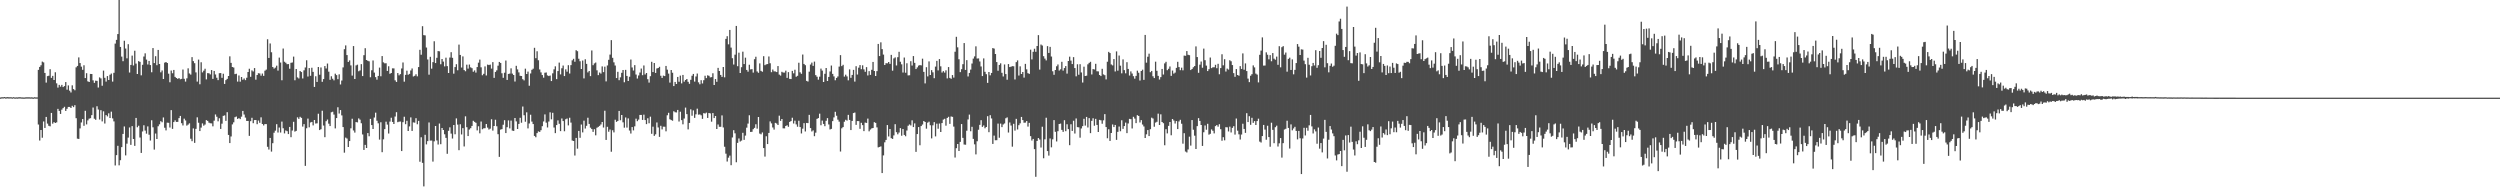 <?xml version="1.0" encoding="UTF-8"?>
<svg xmlns="http://www.w3.org/2000/svg" width="1920" height="150">
  <path d="M0 74.878h1v1.000H0zM1 74.646h1v1.000H1zM2 74.680h1v1.000H2zM3 74.491h1v1.000H3zM4 74.803h1v1.000H4zM5 74.569h1v1.000H5zM6 74.667h1v1.000H6zM7 74.679h1v1.000H7zM8 74.627h1v1.000H8zM9 74.837h1v1.000H9zM10 74.580h1v1.000H10zM11 74.895h1v1.000H11zM12 74.730h1v1.000H12zM13 74.805h1v1.000H13zM14 74.658h1v1.000H14zM15 74.673h1v1.000H15zM16 74.801h1v1.000H16zM17 74.817h1v1.000H17zM18 74.898h1v1.000H18zM19 74.760h1v1.000H19zM20 74.706h1v1.000H20zM21 74.710h1v1.000H21zM22 74.719h1v1.000H22zM23 74.799h1v1.000H23zM24 74.703h1v1.000H24zM25 74.949h1v1.000H25zM26 74.651h1v1.000H26zM27 74.787h1v1.000H27zM28 74.791h1v1.000H28zM29 53.658h1v41.980H29zM30 51.396h1v56.522H30zM31 50.146h1v49.689H31zM32 47.330h1v58.473H32zM33 47.911h1v45.367H33zM34 56.004h1v42.255H34zM35 63.460h1v26.359H35zM36 58.461h1v36.447H36zM37 58.164h1v38.460H37zM38 53.149h1v43.876H38zM39 59.821h1v26.891H39zM40 58.271h1v36.682H40zM41 61.465h1v32.336H41zM42 55.479h1v38.965H42zM43 63.980h1v30.013H43zM44 67.285h1v16.301H44zM45 65.181h1v20.017H45zM46 66.556h1v20.960H46zM47 65.192h1v19.041H47zM48 66.873h1v16.180H48zM49 66.117h1v15.891H49zM50 63.041h1v22.164H50zM51 68.884h1v14.695H51zM52 65.566h1v16.558H52zM53 69.635h1v12.491H53zM54 71.038h1v11.912H54zM55 65.542h1v15.707H55zM56 68.386h1v13.899H56zM57 69.304h1v11.486H57zM58 51.709h1v39.047H58zM59 50.661h1v55.851H59zM60 44.065h1v62.629H60zM61 48.431h1v50.189H61zM62 51.226h1v42.830H62zM63 53.584h1v37.841H63zM64 50.133h1v46.481H64zM65 59.943h1v25.132H65zM66 56.203h1v39.320H66zM67 62.450h1v29.995H67zM68 62.971h1v28.178H68zM69 56.760h1v34.013H69zM70 56.814h1v31.593H70zM71 61.718h1v20.882H71zM72 63.648h1v27.555H72zM73 61.957h1v30.045H73zM74 62.090h1v19.543H74zM75 67.252h1v16.851H75zM76 59.465h1v32.310H76zM77 60.208h1v24.448H77zM78 65.857h1v27.367H78zM79 54.230h1v31.266H79zM80 59.737h1v35.112H80zM81 62.663h1v25.689H81zM82 58.431h1v30.947H82zM83 61.433h1v25.618H83zM84 57.375h1v33.260H84zM85 56.449h1v29.305H85zM86 62.689h1v28.256H86zM87 55.909h1v37.334H87zM88 33.489h1v93.610H88zM89 30.637h1v88.517H89zM90 26.182h1v85.795H90zM91 0.000h1v126.961H91zM92 36.037h1v87.012H92zM93 43.461h1v69.531H93zM94 46.993h1v55.855H94zM95 31.301h1v65.806H95zM96 37.268h1v82.062H96zM97 44.812h1v65.543H97zM98 33.957h1v71.738H98zM99 55.705h1v42.209H99zM100 49.861h1v61.411H100zM101 42.681h1v54.209H101zM102 50.299h1v56.439H102zM103 38.972h1v73.058H103zM104 48.821h1v41.743H104zM105 56.842h1v40.911H105zM106 46.963h1v49.582H106zM107 47.532h1v58.085H107zM108 57.879h1v59.584H108zM109 49.789h1v51.156H109zM110 43.432h1v52.753H110zM111 40.945h1v59.352H111zM112 45.780h1v56.883H112zM113 49.523h1v47.574H113zM114 46.817h1v56.665H114zM115 49.993h1v57.957H115zM116 55.518h1v36.826H116zM117 36.936h1v60.865H117zM118 48.443h1v66.453H118zM119 43.163h1v59.410H119zM120 50.055h1v56.720H120zM121 38.355h1v58.621H121zM122 49.164h1v46.331H122zM123 55.552h1v37.511H123zM124 54.129h1v39.788H124zM125 60.651h1v29.559H125zM126 48.150h1v49.929H126zM127 47.595h1v52.548H127zM128 48.372h1v45.850H128zM129 56.586h1v37.721H129zM130 63.172h1v34.800H130zM131 54.173h1v30.414H131zM132 56.261h1v42.726H132zM133 53.708h1v40.038H133zM134 59.022h1v33.393H134zM135 59.899h1v33.737H135zM136 60.583h1v33.016H136zM137 59.974h1v30.767H137zM138 60.877h1v28.138H138zM139 60.561h1v34.070H139zM140 53.410h1v42.939H140zM141 60.495h1v30.630H141zM142 62.647h1v29.865H142zM143 60.169h1v36.305H143zM144 52.495h1v43.182H144zM145 56.418h1v38.294H145zM146 57.318h1v49.255H146zM147 43.902h1v64.518H147zM148 46.974h1v51.654H148zM149 48.525h1v61.218H149zM150 55.587h1v43.384H150zM151 62.651h1v27.443H151zM152 45.751h1v48.512H152zM153 64.733h1v35.942H153zM154 47.795h1v50.199H154zM155 55.591h1v39.186H155zM156 54.278h1v42.231H156zM157 52.804h1v42.850H157zM158 61.000h1v31.273H158zM159 56.149h1v36.674H159zM160 56.248h1v37.972H160zM161 57.144h1v37.525H161zM162 53.835h1v40.913H162zM163 60.554h1v36.447H163zM164 54.471h1v38.196H164zM165 57.209h1v30.717H165zM166 59.679h1v29.982H166zM167 61.546h1v31.622H167zM168 56.223h1v34.607H168zM169 56.090h1v42.941H169zM170 59.746h1v35.224H170zM171 56.644h1v32.350H171zM172 64.469h1v24.167H172zM173 61.534h1v31.271H173zM174 60.584h1v25.588H174zM175 58.382h1v45.268H175zM176 43.250h1v66.607H176zM177 48.265h1v56.531H177zM178 51.480h1v44.061H178zM179 51.870h1v42.066H179zM180 56.947h1v33.057H180zM181 56.606h1v32.879H181zM182 62.661h1v28.678H182zM183 57.939h1v32.812H183zM184 62.698h1v28.798H184zM185 59.123h1v30.477H185zM186 61.259h1v23.919H186zM187 60.282h1v27.658H187zM188 61.522h1v28.798H188zM189 59.723h1v33.168H189zM190 55.271h1v37.610H190zM191 52.770h1v51.556H191zM192 58.979h1v34.119H192zM193 54.055h1v36.409H193zM194 54.882h1v39.744H194zM195 52.291h1v39.900H195zM196 61.175h1v31.004H196zM197 57.624h1v37.748H197zM198 56.206h1v36.371H198zM199 56.406h1v37.925H199zM200 58.112h1v31.999H200zM201 56.495h1v38.761H201zM202 58.246h1v38.097H202zM203 54.262h1v41.012H203zM204 53.431h1v41.916H204zM205 30.160h1v82.590H205zM206 44.477h1v70.387H206zM207 33.357h1v72.563H207zM208 40.120h1v76.312H208zM209 51.481h1v58.488H209zM210 52.687h1v49.266H210zM211 51.906h1v48.438H211zM212 50.435h1v44.935H212zM213 54.211h1v47.562H213zM214 44.251h1v53.712H214zM215 48.052h1v53.719H215zM216 61.640h1v31.773H216zM217 37.292h1v61.221H217zM218 47.420h1v55.025H218zM219 48.162h1v52.025H219zM220 49.307h1v51.459H220zM221 49.202h1v53.745H221zM222 52.785h1v44.693H222zM223 48.221h1v57.133H223zM224 47.949h1v52.321H224zM225 43.469h1v50.054H225zM226 61.631h1v39.454H226zM227 53.012h1v47.481H227zM228 59.419h1v30.710H228zM229 60.274h1v31.003H229zM230 54.533h1v35.187H230zM231 55.354h1v35.176H231zM232 60.242h1v36.983H232zM233 54.037h1v41.274H233zM234 51.832h1v75.560H234zM235 46.277h1v52.247H235zM236 58.775h1v32.313H236zM237 52.286h1v45.494H237zM238 58.210h1v35.860H238zM239 52.010h1v41.622H239zM240 55.190h1v41.124H240zM241 66.780h1v25.396H241zM242 58.561h1v36.293H242zM243 62.931h1v31.771H243zM244 51.469h1v35.863H244zM245 57.418h1v42.474H245zM246 51.807h1v47.419H246zM247 62.830h1v22.204H247zM248 60.704h1v35.730H248zM249 50.742h1v54.647H249zM250 52.557h1v40.533H250zM251 48.785h1v43.022H251zM252 55.029h1v39.938H252zM253 61.286h1v35.518H253zM254 58.550h1v27.676H254zM255 60.473h1v25.362H255zM256 61.701h1v26.317H256zM257 56.594h1v42.026H257zM258 57.689h1v32.975H258zM259 60.833h1v21.550H259zM260 57.072h1v30.146H260zM261 64.887h1v19.643H261zM262 61.829h1v26.773H262zM263 51.745h1v45.827H263zM264 37.803h1v79.446H264zM265 34.860h1v70.828H265zM266 42.271h1v64.104H266zM267 47.581h1v65.320H267zM268 46.380h1v61.946H268zM269 50.249h1v48.303H269zM270 58.083h1v33.112H270zM271 35.388h1v64.803H271zM272 60.659h1v41.193H272zM273 50.207h1v43.521H273zM274 49.661h1v44.361H274zM275 54.724h1v36.208H275zM276 54.078h1v37.834H276zM277 49.239h1v45.412H277zM278 58.400h1v44.865H278zM279 42.387h1v72.784H279zM280 36.997h1v74.274H280zM281 46.055h1v67.606H281zM282 46.679h1v55.506H282zM283 47.098h1v57.545H283zM284 59.361h1v31.932H284zM285 53.963h1v42.090H285zM286 46.459h1v52.595H286zM287 55.771h1v34.479H287zM288 59.237h1v27.304H288zM289 61.177h1v31.563H289zM290 58.315h1v36.386H290zM291 51.922h1v55.297H291zM292 58.572h1v35.325H292zM293 43.048h1v73.819H293zM294 47.882h1v59.107H294zM295 48.641h1v50.514H295zM296 48.592h1v44.832H296zM297 54.466h1v41.248H297zM298 50.892h1v51.653H298zM299 56.680h1v36.723H299zM300 56.089h1v34.344H300zM301 52.498h1v41.164H301zM302 52.539h1v42.680H302zM303 61.689h1v27.788H303zM304 62.901h1v23.291H304zM305 56.137h1v37.699H305zM306 57.863h1v35.558H306zM307 56.941h1v36.381H307zM308 52.562h1v63.443H308zM309 47.964h1v45.872H309zM310 62.721h1v26.950H310zM311 57.507h1v37.893H311zM312 54.259h1v38.538H312zM313 57.393h1v43.221H313zM314 56.726h1v40.341H314zM315 54.140h1v36.004H315zM316 52.606h1v47.973H316zM317 58.748h1v35.275H317zM318 58.198h1v36.001H318zM319 57.048h1v33.732H319zM320 58.623h1v36.822H320zM321 51.495h1v41.332H321zM322 38.262h1v85.973H322zM323 42.037h1v63.369H323zM324 20.109h1v104.971H324zM325 26.988h1v116.159H325zM326 27.205h1v76.298H326zM327 36.514h1v74.389H327zM328 45.666h1v62.703H328zM329 57.334h1v36.730H329zM330 43.624h1v64.336H330zM331 52.715h1v55.212H331zM332 47.730h1v76.378H332zM333 31.690h1v76.868H333zM334 48.455h1v48.336H334zM335 44.377h1v63.489H335zM336 39.222h1v71.784H336zM337 39.431h1v55.426H337zM338 49.362h1v61.390H338zM339 45.303h1v53.000H339zM340 47.304h1v52.547H340zM341 50.974h1v52.143H341zM342 44.313h1v61.553H342zM343 50.810h1v67.331H343zM344 56.052h1v44.411H344zM345 44.164h1v53.615H345zM346 40.106h1v62.522H346zM347 44.394h1v61.985H347zM348 56.577h1v39.432H348zM349 51.500h1v51.593H349zM350 49.289h1v41.663H350zM351 53.946h1v41.728H351zM352 34.279h1v81.083H352zM353 42.179h1v53.264H353zM354 51.871h1v51.386H354zM355 43.292h1v55.129H355zM356 53.817h1v58.692H356zM357 54.733h1v34.606H357zM358 49.652h1v48.047H358zM359 52.695h1v51.822H359zM360 49.538h1v49.939H360zM361 51.687h1v46.790H361zM362 52.366h1v44.329H362zM363 55.077h1v37.695H363zM364 54.075h1v39.527H364zM365 55.780h1v38.541H365zM366 51.494h1v48.666H366zM367 48.137h1v48.853H367zM368 45.772h1v56.648H368zM369 51.722h1v41.607H369zM370 57.808h1v41.480H370zM371 56.667h1v41.895H371zM372 51.005h1v47.438H372zM373 57.972h1v37.283H373zM374 49.607h1v48.376H374zM375 49.990h1v49.497H375zM376 49.621h1v49.212H376zM377 52.702h1v38.876H377zM378 47.731h1v52.579H378zM379 59.786h1v37.002H379zM380 55.270h1v36.695H380zM381 54.013h1v42.937H381zM382 50.436h1v52.651H382zM383 47.586h1v72.872H383zM384 48.319h1v51.193H384zM385 56.275h1v42.898H385zM386 59.727h1v36.049H386zM387 55.847h1v36.480H387zM388 46.511h1v55.688H388zM389 61.382h1v36.317H389zM390 56.786h1v35.682H390zM391 56.516h1v42.096H391zM392 52.454h1v40.144H392zM393 56.530h1v43.754H393zM394 57.579h1v42.977H394zM395 62.618h1v27.988H395zM396 50.516h1v42.719H396zM397 53.316h1v45.760H397zM398 55.584h1v39.611H398zM399 58.212h1v32.260H399zM400 58.378h1v35.887H400zM401 60.832h1v20.985H401zM402 61.737h1v26.768H402zM403 52.738h1v40.769H403zM404 56.848h1v29.436H404zM405 55.013h1v43.597H405zM406 65.865h1v28.981H406zM407 56.443h1v31.651H407zM408 53.613h1v39.792H408zM409 52.718h1v42.553H409zM410 36.735h1v67.657H410zM411 44.718h1v60.724H411zM412 39.362h1v62.893H412zM413 46.282h1v54.640H413zM414 53.344h1v48.006H414zM415 55.616h1v44.378H415zM416 57.635h1v39.293H416zM417 59.624h1v33.680H417zM418 55.850h1v32.028H418zM419 55.664h1v38.550H419zM420 57.894h1v39.981H420zM421 58.410h1v34.952H421zM422 57.985h1v28.279H422zM423 62.255h1v29.410H423zM424 56.339h1v30.270H424zM425 53.223h1v44.713H425zM426 50.950h1v51.315H426zM427 60.792h1v35.269H427zM428 54.583h1v37.886H428zM429 48.077h1v47.006H429zM430 57.125h1v43.606H430zM431 52.408h1v38.554H431zM432 50.318h1v42.641H432zM433 58.442h1v42.346H433zM434 53.234h1v38.354H434zM435 55.045h1v36.012H435zM436 50.059h1v46.238H436zM437 56.482h1v33.956H437zM438 50.031h1v44.116H438zM439 46.333h1v61.619H439zM440 45.136h1v63.164H440zM441 47.408h1v72.062H441zM442 38.549h1v67.365H442zM443 39.325h1v74.828H443zM444 45.111h1v55.431H444zM445 47.069h1v58.750H445zM446 53.015h1v42.608H446zM447 46.473h1v55.199H447zM448 60.228h1v32.446H448zM449 45.498h1v53.240H449zM450 49.047h1v47.572H450zM451 55.623h1v34.786H451zM452 54.540h1v40.623H452zM453 58.465h1v39.562H453zM454 38.751h1v60.380H454zM455 50.081h1v51.191H455zM456 48.681h1v50.569H456zM457 48.016h1v55.937H457zM458 53.996h1v44.113H458zM459 57.722h1v39.686H459zM460 55.722h1v40.947H460zM461 56.529h1v39.041H461zM462 50.993h1v42.713H462zM463 55.409h1v42.537H463zM464 51.176h1v33.891H464zM465 62.490h1v44.958H465zM466 50.300h1v47.093H466zM467 45.921h1v55.236H467zM468 41.947h1v57.531H468zM469 30.836h1v85.716H469zM470 44.414h1v55.636H470zM471 47.854h1v53.833H471zM472 50.337h1v41.607H472zM473 59.948h1v33.640H473zM474 55.144h1v37.739H474zM475 61.580h1v23.637H475zM476 59.405h1v32.979H476zM477 55.915h1v32.382H477zM478 53.759h1v40.169H478zM479 63.167h1v34.902H479zM480 53.680h1v36.519H480zM481 58.330h1v39.657H481zM482 62.231h1v28.718H482zM483 58.928h1v41.316H483zM484 45.721h1v56.843H484zM485 51.828h1v45.781H485zM486 54.180h1v45.949H486zM487 50.042h1v46.994H487zM488 57.235h1v33.916H488zM489 60.329h1v32.771H489zM490 57.956h1v33.908H490zM491 55.693h1v32.572H491zM492 52.613h1v35.642H492zM493 57.745h1v34.370H493zM494 50.286h1v37.794H494zM495 57.171h1v35.031H495zM496 56.082h1v39.276H496zM497 60.838h1v30.014H497zM498 63.430h1v31.263H498zM499 58.526h1v31.068H499zM500 47.452h1v55.320H500zM501 55.331h1v41.956H501zM502 48.365h1v55.969H502zM503 56.028h1v47.151H503zM504 52.569h1v41.478H504zM505 52.233h1v45.677H505zM506 51.304h1v53.788H506zM507 58.183h1v38.432H507zM508 59.864h1v39.531H508zM509 58.046h1v39.217H509zM510 58.395h1v38.962H510zM511 50.643h1v50.231H511zM512 53.512h1v35.038H512zM513 56.550h1v30.095H513zM514 63.427h1v28.152H514zM515 53.742h1v38.454H515zM516 55.872h1v36.877H516zM517 66.102h1v19.368H517zM518 62.916h1v23.324H518zM519 64.503h1v21.866H519zM520 59.091h1v25.353H520zM521 62.785h1v30.573H521zM522 58.048h1v27.739H522zM523 64.061h1v28.222H523zM524 57.573h1v37.910H524zM525 62.733h1v28.290H525zM526 61.462h1v21.174H526zM527 60.648h1v27.031H527zM528 62.806h1v36.570H528zM529 64.345h1v30.072H529zM530 61.286h1v22.658H530zM531 58.185h1v30.685H531zM532 56.797h1v27.996H532zM533 62.664h1v27.849H533zM534 58.727h1v29.094H534zM535 56.465h1v26.971H535zM536 63.210h1v24.851H536zM537 64.728h1v23.125H537zM538 61.594h1v26.972H538zM539 64.090h1v27.202H539zM540 61.577h1v25.290H540zM541 58.159h1v29.039H541zM542 59.986h1v26.506H542zM543 57.864h1v32.691H543zM544 58.230h1v28.543H544zM545 59.427h1v27.639H545zM546 59.221h1v34.229H546zM547 56.243h1v30.588H547zM548 65.302h1v25.379H548zM549 60.735h1v28.371H549zM550 62.844h1v36.224H550zM551 52.144h1v43.461H551zM552 54.533h1v42.867H552zM553 57.546h1v39.825H553zM554 59.020h1v29.612H554zM555 51.454h1v46.445H555zM556 59.367h1v53.304H556zM557 29.849h1v88.156H557zM558 27.824h1v96.249H558zM559 34.037h1v87.038H559zM560 22.979h1v96.516H560zM561 36.544h1v90.322H561zM562 44.691h1v60.860H562zM563 49.573h1v50.435H563zM564 42.004h1v60.379H564zM565 19.935h1v104.700H565zM566 50.847h1v58.864H566zM567 40.444h1v65.897H567zM568 56.052h1v52.635H568zM569 51.610h1v56.355H569zM570 39.668h1v62.300H570zM571 49.220h1v58.173H571zM572 44.286h1v59.853H572zM573 53.708h1v44.358H573zM574 55.022h1v39.904H574zM575 49.732h1v38.780H575zM576 53.302h1v48.035H576zM577 53.119h1v48.112H577zM578 55.754h1v43.452H578zM579 45.455h1v52.722H579zM580 43.555h1v51.881H580zM581 54.868h1v43.963H581zM582 55.893h1v33.985H582zM583 48.676h1v53.943H583zM584 54.430h1v48.746H584zM585 55.096h1v46.623H585zM586 43.175h1v70.536H586zM587 50.096h1v70.148H587zM588 49.386h1v55.288H588zM589 49.193h1v61.441H589zM590 43.353h1v58.733H590zM591 48.605h1v44.654H591zM592 55.428h1v39.331H592zM593 53.403h1v44.480H593zM594 54.760h1v44.784H594zM595 54.893h1v39.488H595zM596 55.331h1v39.527H596zM597 50.722h1v45.255H597zM598 57.305h1v31.548H598zM599 58.039h1v34.798H599zM600 55.126h1v36.268H600zM601 55.731h1v42.847H601zM602 55.773h1v42.844H602zM603 54.283h1v42.481H603zM604 59.815h1v36.365H604zM605 55.379h1v41.980H605zM606 60.552h1v33.099H606zM607 60.732h1v32.263H607zM608 54.428h1v36.001H608zM609 56.342h1v38.546H609zM610 53.579h1v39.087H610zM611 58.957h1v36.581H611zM612 58.213h1v39.113H612zM613 48.167h1v44.578H613zM614 55.528h1v42.072H614zM615 56.673h1v45.811H615zM616 41.856h1v56.956H616zM617 49.115h1v45.476H617zM618 50.092h1v50.874H618zM619 62.104h1v32.312H619zM620 62.642h1v31.911H620zM621 55.041h1v33.192H621zM622 49.547h1v48.788H622zM623 48.095h1v52.854H623zM624 50.596h1v49.543H624zM625 47.311h1v57.296H625zM626 57.721h1v44.187H626zM627 58.939h1v32.362H627zM628 61.161h1v29.535H628zM629 58.894h1v28.427H629zM630 52.684h1v43.522H630zM631 54.199h1v38.442H631zM632 62.991h1v32.202H632zM633 56.681h1v40.235H633zM634 52.229h1v40.566H634zM635 62.188h1v28.538H635zM636 59.110h1v36.466H636zM637 54.901h1v44.512H637zM638 50.322h1v48.639H638zM639 56.738h1v36.275H639zM640 58.690h1v31.482H640zM641 61.656h1v24.214H641zM642 59.836h1v29.043H642zM643 58.705h1v33.177H643zM644 51.169h1v42.261H644zM645 42.367h1v74.026H645zM646 50.768h1v47.815H646zM647 49.745h1v47.835H647zM648 58.816h1v34.681H648zM649 57.358h1v34.630H649zM650 58.687h1v33.926H650zM651 61.699h1v26.527H651zM652 53.312h1v38.792H652zM653 59.727h1v40.165H653zM654 57.538h1v35.336H654zM655 53.674h1v33.156H655zM656 62.676h1v23.755H656zM657 50.858h1v45.052H657zM658 57.252h1v35.729H658zM659 51.956h1v41.076H659zM660 49.959h1v48.953H660zM661 53.170h1v41.150H661zM662 50.180h1v45.897H662zM663 53.316h1v47.393H663zM664 55.118h1v39.039H664zM665 51.553h1v42.880H665zM666 57.936h1v33.169H666zM667 54.621h1v46.231H667zM668 57.476h1v42.013H668zM669 53.629h1v44.968H669zM670 47.554h1v50.770H670zM671 54.504h1v39.354H671zM672 58.373h1v36.001H672zM673 54.646h1v43.202H673zM674 33.742h1v79.462H674zM675 43.036h1v69.792H675zM676 32.494h1v79.935H676zM677 37.711h1v95.227H677zM678 41.950h1v77.385H678zM679 49.897h1v59.409H679zM680 48.543h1v58.902H680zM681 48.651h1v47.404H681zM682 47.609h1v57.199H682zM683 49.049h1v50.036H683zM684 42.141h1v64.001H684zM685 54.263h1v52.457H685zM686 44.862h1v59.145H686zM687 44.103h1v51.272H687zM688 50.297h1v51.250H688zM689 43.911h1v59.255H689zM690 39.796h1v61.992H690zM691 47.392h1v51.016H691zM692 49.415h1v54.842H692zM693 55.730h1v43.367H693zM694 44.171h1v59.437H694zM695 55.835h1v48.838H695zM696 48.600h1v51.626H696zM697 57.915h1v38.627H697zM698 57.809h1v37.785H698zM699 46.977h1v49.405H699zM700 50.328h1v42.097H700zM701 43.045h1v54.539H701zM702 48.257h1v46.524H702zM703 53.030h1v63.600H703zM704 51.782h1v51.161H704zM705 50.393h1v47.180H705zM706 49.955h1v61.621H706zM707 50.209h1v46.593H707zM708 45.066h1v50.597H708zM709 55.182h1v37.758H709zM710 64.034h1v29.683H710zM711 51.614h1v47.205H711zM712 58.663h1v35.521H712zM713 47.156h1v46.304H713zM714 57.604h1v38.611H714zM715 53.870h1v52.440H715zM716 55.562h1v40.711H716zM717 60.069h1v33.731H717zM718 51.171h1v53.570H718zM719 46.754h1v48.235H719zM720 54.070h1v44.789H720zM721 45.382h1v49.495H721zM722 50.933h1v50.424H722zM723 55.714h1v38.819H723zM724 54.642h1v37.231H724zM725 55.750h1v35.485H725zM726 54.016h1v42.484H726zM727 60.206h1v30.346H727zM728 51.497h1v38.227H728zM729 59.811h1v35.325H729zM730 60.528h1v28.928H730zM731 57.628h1v32.106H731zM732 59.585h1v37.635H732zM733 39.726h1v81.279H733zM734 28.266h1v85.531H734zM735 36.360h1v74.207H735zM736 45.517h1v70.463H736zM737 55.398h1v53.537H737zM738 53.138h1v42.132H738zM739 49.282h1v56.581H739zM740 33.088h1v77.901H740zM741 53.687h1v57.468H741zM742 46.197h1v54.182H742zM743 58.735h1v33.006H743zM744 56.011h1v32.016H744zM745 53.438h1v47.360H745zM746 48.816h1v48.573H746zM747 45.018h1v61.636H747zM748 43.307h1v67.545H748zM749 35.567h1v83.031H749zM750 44.961h1v63.530H750zM751 44.840h1v54.802H751zM752 47.183h1v48.714H752zM753 51.048h1v41.255H753zM754 58.427h1v39.031H754zM755 44.859h1v51.521H755zM756 55.150h1v43.354H756zM757 56.986h1v40.575H757zM758 63.640h1v25.577H758zM759 55.295h1v46.217H759zM760 57.854h1v30.620H760zM761 56.018h1v34.958H761zM762 36.911h1v73.621H762zM763 37.320h1v66.805H763zM764 41.453h1v66.293H764zM765 47.686h1v59.974H765zM766 54.316h1v40.626H766zM767 49.870h1v55.890H767zM768 48.634h1v46.295H768zM769 55.909h1v41.736H769zM770 58.706h1v36.893H770zM771 49.523h1v45.288H771zM772 56.895h1v33.930H772zM773 61.235h1v28.917H773zM774 49.211h1v52.562H774zM775 51.511h1v42.534H775zM776 51.219h1v45.169H776zM777 50.809h1v61.815H777zM778 50.904h1v44.178H778zM779 61.016h1v39.274H779zM780 47.732h1v43.532H780zM781 46.384h1v53.060H781zM782 58.012h1v38.151H782zM783 50.927h1v43.777H783zM784 56.823h1v32.992H784zM785 55.272h1v36.951H785zM786 59.590h1v34.653H786zM787 49.039h1v45.124H787zM788 53.257h1v39.713H788zM789 56.223h1v40.988H789zM790 56.733h1v37.646H790zM791 38.165h1v66.396H791zM792 45.625h1v62.297H792zM793 39.760h1v66.931H793zM794 37.433h1v77.090H794zM795 39.779h1v96.026H795zM796 35.329h1v72.931H796zM797 26.962h1v79.065H797zM798 53.459h1v53.727H798zM799 34.190h1v79.118H799zM800 34.981h1v62.342H800zM801 43.179h1v78.344H801zM802 45.025h1v61.958H802zM803 46.394h1v44.002H803zM804 35.409h1v80.633H804zM805 40.659h1v78.825H805zM806 35.999h1v70.344H806zM807 43.412h1v69.757H807zM808 54.756h1v52.251H808zM809 57.438h1v34.802H809zM810 53.743h1v47.504H810zM811 50.896h1v57.729H811zM812 49.508h1v51.265H812zM813 54.163h1v41.083H813zM814 53.222h1v41.716H814zM815 47.480h1v52.253H815zM816 54.212h1v47.079H816zM817 52.262h1v40.060H817zM818 50.724h1v50.020H818zM819 56.516h1v38.943H819zM820 46.859h1v52.329H820zM821 43.511h1v67.980H821zM822 46.529h1v48.905H822zM823 49.221h1v51.357H823zM824 43.898h1v48.822H824zM825 52.274h1v50.291H825zM826 58.622h1v32.359H826zM827 49.356h1v48.258H827zM828 57.416h1v40.386H828zM829 49.290h1v56.449H829zM830 55.672h1v42.997H830zM831 63.369h1v33.511H831zM832 51.190h1v40.048H832zM833 58.363h1v38.116H833zM834 58.099h1v31.701H834zM835 49.388h1v48.511H835zM836 48.303h1v42.445H836zM837 47.457h1v54.781H837zM838 57.192h1v35.658H838zM839 53.061h1v37.743H839zM840 53.331h1v43.242H840zM841 49.008h1v42.273H841zM842 54.755h1v41.204H842zM843 54.826h1v46.542H843zM844 57.575h1v34.458H844zM845 58.403h1v34.004H845zM846 52.827h1v42.202H846zM847 57.136h1v35.270H847zM848 57.729h1v29.927H848zM849 60.997h1v36.587H849zM850 47.428h1v58.775H850zM851 39.831h1v59.424H851zM852 40.772h1v67.478H852zM853 49.521h1v52.632H853zM854 50.246h1v45.335H854zM855 45.350h1v52.226H855zM856 54.907h1v41.051H856zM857 39.499h1v67.937H857zM858 54.284h1v46.976H858zM859 42.646h1v54.515H859zM860 50.433h1v50.366H860zM861 56.328h1v36.059H861zM862 45.637h1v53.344H862zM863 53.839h1v42.980H863zM864 56.312h1v37.864H864zM865 47.752h1v54.506H865zM866 52.920h1v41.881H866zM867 58.001h1v33.281H867zM868 54.820h1v36.706H868zM869 56.470h1v42.201H869zM870 58.514h1v31.196H870zM871 60.421h1v30.669H871zM872 58.286h1v36.255H872zM873 54.255h1v34.222H873zM874 55.885h1v33.163H874zM875 61.865h1v32.206H875zM876 54.543h1v37.703H876zM877 53.507h1v42.143H877zM878 61.319h1v35.821H878zM879 26.843h1v79.146H879zM880 48.107h1v55.042H880zM881 43.596h1v56.300H881zM882 41.240h1v63.283H882zM883 55.468h1v43.756H883zM884 54.476h1v35.888H884zM885 58.550h1v32.496H885zM886 59.956h1v37.368H886zM887 47.346h1v46.826H887zM888 54.386h1v39.171H888zM889 58.264h1v29.008H889zM890 61.075h1v34.908H890zM891 59.213h1v28.607H891zM892 52.960h1v40.748H892zM893 57.215h1v37.401H893zM894 48.711h1v62.853H894zM895 47.481h1v51.721H895zM896 53.920h1v48.514H896zM897 52.857h1v43.800H897zM898 51.031h1v42.668H898zM899 58.288h1v45.607H899zM900 54.190h1v37.189H900zM901 56.522h1v36.039H901zM902 55.759h1v39.129H902zM903 52.141h1v40.838H903zM904 47.459h1v51.666H904zM905 51.516h1v41.765H905zM906 53.891h1v38.101H906zM907 51.981h1v43.051H907zM908 54.004h1v56.327H908zM909 42.727h1v59.573H909zM910 42.846h1v73.528H910zM911 39.224h1v77.856H911zM912 42.099h1v72.704H912zM913 42.370h1v62.611H913zM914 53.825h1v57.979H914zM915 53.012h1v39.176H915zM916 51.685h1v47.938H916zM917 50.761h1v53.457H917zM918 35.646h1v78.769H918zM919 43.810h1v53.060H919zM920 55.899h1v34.817H920zM921 49.677h1v43.218H921zM922 47.271h1v48.735H922zM923 52.015h1v60.039H923zM924 37.310h1v64.290H924zM925 46.240h1v50.128H925zM926 50.377h1v49.280H926zM927 54.554h1v40.536H927zM928 53.158h1v50.266H928zM929 44.182h1v58.587H929zM930 52.313h1v47.064H930zM931 51.664h1v48.766H931zM932 51.635h1v50.794H932zM933 49.749h1v47.109H933zM934 52.401h1v43.637H934zM935 49.024h1v48.274H935zM936 57.037h1v38.329H936zM937 52.299h1v46.909H937zM938 41.657h1v66.418H938zM939 50.195h1v55.181H939zM940 45.471h1v62.279H940zM941 54.931h1v42.776H941zM942 52.687h1v45.124H942zM943 53.461h1v47.526H943zM944 46.274h1v50.998H944zM945 47.062h1v54.684H945zM946 49.972h1v48.246H946zM947 56.174h1v40.769H947zM948 58.978h1v44.402H948zM949 53.022h1v37.997H949zM950 57.612h1v42.724H950zM951 58.184h1v45.002H951zM952 50.777h1v56.362H952zM953 52.962h1v50.355H953zM954 41.003h1v54.007H954zM955 53.541h1v45.501H955zM956 48.679h1v53.362H956zM957 54.571h1v32.352H957zM958 60.377h1v33.367H958zM959 63.099h1v26.131H959zM960 58.180h1v37.674H960zM961 56.997h1v33.491H961zM962 50.227h1v44.110H962zM963 51.742h1v41.263H963zM964 56.510h1v39.496H964zM965 57.272h1v35.716H965zM966 63.258h1v27.883H966zM967 42.070h1v66.667H967zM968 38.865h1v70.584H968zM969 28.745h1v75.745H969zM970 50.397h1v45.544H970zM971 50.346h1v49.197H971zM972 40.181h1v67.141H972zM973 42.061h1v54.484H973zM974 45.552h1v59.716H974zM975 42.324h1v70.353H975zM976 47.030h1v47.204H976zM977 40.760h1v58.960H977zM978 45.050h1v64.936H978zM979 45.885h1v51.828H979zM980 43.453h1v53.063H980zM981 49.776h1v62.765H981zM982 35.485h1v74.610H982zM983 51.716h1v54.300H983zM984 36.270h1v84.746H984zM985 35.455h1v74.497H985zM986 42.008h1v57.480H986zM987 40.335h1v58.606H987zM988 55.066h1v37.637H988zM989 45.198h1v53.063H989zM990 44.273h1v69.794H990zM991 53.692h1v41.841H991zM992 45.623h1v54.461H992zM993 57.094h1v41.592H993zM994 53.670h1v43.694H994zM995 48.420h1v52.148H995zM996 33.833h1v73.217H996zM997 35.827h1v64.730H997zM998 42.225h1v63.964H998zM999 37.879h1v95.807H999zM1000 38.081h1v68.240H1000zM1001 46.541h1v51.592H1001zM1002 49.315h1v54.722H1002zM1003 59.579h1v38.576H1003zM1004 44.388h1v56.019H1004zM1005 49.732h1v46.519H1005zM1006 57.941h1v30.313H1006zM1007 50.830h1v46.259H1007zM1008 48.356h1v54.132H1008zM1009 50.284h1v49.061H1009zM1010 38.539h1v62.372H1010zM1011 52.092h1v58.305H1011zM1012 50.093h1v47.847H1012zM1013 39.177h1v74.999H1013zM1014 44.392h1v65.498H1014zM1015 36.876h1v80.146H1015zM1016 31.571h1v74.880H1016zM1017 51.698h1v40.366H1017zM1018 34.424h1v66.849H1018zM1019 48.540h1v73.141H1019zM1020 55.531h1v51.786H1020zM1021 50.526h1v46.295H1021zM1022 48.812h1v50.669H1022zM1023 51.266h1v51.196H1023zM1024 50.428h1v54.185H1024zM1025 35.164h1v84.256H1025zM1026 25.850h1v97.315H1026zM1027 26.977h1v91.691H1027zM1028 16.469h1v101.875H1028zM1029 14.398h1v101.567H1029zM1030 22.238h1v105.330H1030zM1031 38.455h1v68.975H1031zM1032 43.635h1v71.838H1032zM1033 36.033h1v68.025H1033zM1034 5.093h1v126.819H1034zM1035 46.223h1v57.498H1035zM1036 39.277h1v70.211H1036zM1037 48.465h1v48.830H1037zM1038 48.636h1v60.337H1038zM1039 20.758h1v94.078H1039zM1040 35.796h1v83.625H1040zM1041 42.691h1v65.846H1041zM1042 40.723h1v70.020H1042zM1043 62.075h1v45.699H1043zM1044 40.244h1v60.903H1044zM1045 49.184h1v64.494H1045zM1046 49.387h1v47.629H1046zM1047 56.142h1v49.617H1047zM1048 41.644h1v71.215H1048zM1049 48.702h1v58.661H1049zM1050 51.085h1v44.428H1050zM1051 50.197h1v49.825H1051zM1052 43.788h1v56.924H1052zM1053 53.016h1v46.517H1053zM1054 51.396h1v46.190H1054zM1055 32.812h1v91.582H1055zM1056 21.375h1v103.550H1056zM1057 39.605h1v73.086H1057zM1058 29.256h1v76.933H1058zM1059 47.858h1v63.338H1059zM1060 42.983h1v54.132H1060zM1061 55.588h1v50.023H1061zM1062 49.096h1v53.117H1062zM1063 50.582h1v52.717H1063zM1064 57.590h1v41.832H1064zM1065 50.258h1v53.522H1065zM1066 56.215h1v36.886H1066zM1067 51.076h1v52.034H1067zM1068 56.140h1v42.424H1068zM1069 48.278h1v45.104H1069zM1070 52.017h1v49.535H1070zM1071 56.014h1v41.947H1071zM1072 48.715h1v52.855H1072zM1073 49.183h1v43.648H1073zM1074 55.794h1v39.179H1074zM1075 55.120h1v42.869H1075zM1076 60.029h1v35.053H1076zM1077 50.409h1v41.799H1077zM1078 48.163h1v48.553H1078zM1079 48.311h1v51.659H1079zM1080 47.467h1v41.783H1080zM1081 47.500h1v52.941H1081zM1082 48.606h1v47.289H1082zM1083 45.439h1v50.595H1083zM1084 37.057h1v73.046H1084zM1085 37.209h1v75.744H1085zM1086 33.751h1v75.857H1086zM1087 27.172h1v91.351H1087zM1088 41.465h1v61.343H1088zM1089 41.133h1v65.985H1089zM1090 40.886h1v59.728H1090zM1091 45.440h1v63.072H1091zM1092 30.913h1v83.351H1092zM1093 46.868h1v54.743H1093zM1094 45.398h1v66.306H1094zM1095 44.777h1v65.145H1095zM1096 44.252h1v52.459H1096zM1097 49.661h1v48.538H1097zM1098 52.343h1v48.371H1098zM1099 46.396h1v53.422H1099zM1100 51.897h1v54.071H1100zM1101 48.892h1v52.915H1101zM1102 40.114h1v59.805H1102zM1103 54.772h1v36.028H1103zM1104 54.031h1v50.241H1104zM1105 57.059h1v36.944H1105zM1106 40.850h1v63.253H1106zM1107 50.609h1v52.702H1107zM1108 60.025h1v37.582H1108zM1109 50.306h1v50.467H1109zM1110 57.553h1v31.623H1110zM1111 59.076h1v33.655H1111zM1112 48.929h1v48.641H1112zM1113 40.824h1v77.000H1113zM1114 36.129h1v80.953H1114zM1115 39.061h1v69.475H1115zM1116 29.539h1v76.649H1116zM1117 43.303h1v80.522H1117zM1118 50.555h1v56.080H1118zM1119 45.168h1v58.940H1119zM1120 54.306h1v41.255H1120zM1121 42.370h1v51.441H1121zM1122 49.524h1v54.320H1122zM1123 31.853h1v78.382H1123zM1124 53.764h1v38.068H1124zM1125 50.878h1v40.896H1125zM1126 51.068h1v50.184H1126zM1127 51.709h1v52.397H1127zM1128 53.275h1v52.118H1128zM1129 45.203h1v55.923H1129zM1130 55.773h1v33.968H1130zM1131 51.176h1v53.141H1131zM1132 59.905h1v33.471H1132zM1133 45.885h1v49.638H1133zM1134 53.158h1v51.962H1134zM1135 58.443h1v45.377H1135zM1136 45.297h1v56.654H1136zM1137 51.623h1v42.687H1137zM1138 54.417h1v47.308H1138zM1139 54.245h1v41.788H1139zM1140 62.429h1v34.989H1140zM1141 52.610h1v50.749H1141zM1142 50.104h1v48.501H1142zM1143 27.869h1v92.495H1143zM1144 35.083h1v73.826H1144zM1145 40.525h1v74.003H1145zM1146 30.118h1v82.523H1146zM1147 34.718h1v84.515H1147zM1148 45.465h1v70.396H1148zM1149 31.971h1v89.335H1149zM1150 42.056h1v52.760H1150zM1151 26.905h1v100.742H1151zM1152 45.258h1v70.201H1152zM1153 32.856h1v83.695H1153zM1154 47.514h1v74.599H1154zM1155 47.098h1v64.053H1155zM1156 35.767h1v64.627H1156zM1157 49.602h1v61.085H1157zM1158 37.354h1v84.506H1158zM1159 42.204h1v53.922H1159zM1160 54.937h1v52.852H1160zM1161 44.776h1v56.523H1161zM1162 51.743h1v61.788H1162zM1163 47.783h1v53.791H1163zM1164 56.882h1v39.176H1164zM1165 46.680h1v51.946H1165zM1166 48.078h1v54.728H1166zM1167 50.396h1v50.948H1167zM1168 46.562h1v55.459H1168zM1169 48.766h1v55.954H1169zM1170 48.444h1v53.364H1170zM1171 55.205h1v43.063H1171zM1172 28.424h1v76.033H1172zM1173 35.337h1v92.877H1173zM1174 32.056h1v86.939H1174zM1175 39.234h1v67.245H1175zM1176 50.280h1v50.430H1176zM1177 38.242h1v72.128H1177zM1178 56.404h1v51.558H1178zM1179 51.685h1v36.834H1179zM1180 49.476h1v55.708H1180zM1181 37.292h1v64.220H1181zM1182 47.341h1v50.598H1182zM1183 54.997h1v49.037H1183zM1184 55.339h1v57.852H1184zM1185 44.517h1v61.968H1185zM1186 45.176h1v57.642H1186zM1187 55.553h1v45.531H1187zM1188 48.718h1v50.795H1188zM1189 53.217h1v41.414H1189zM1190 39.702h1v62.705H1190zM1191 59.693h1v45.247H1191zM1192 41.318h1v62.955H1192zM1193 52.162h1v43.361H1193zM1194 43.641h1v51.183H1194zM1195 54.546h1v52.316H1195zM1196 49.049h1v56.244H1196zM1197 47.895h1v53.788H1197zM1198 50.215h1v44.810H1198zM1199 55.242h1v50.385H1199zM1200 44.225h1v54.421H1200zM1201 28.834h1v80.486H1201zM1202 34.093h1v79.145H1202zM1203 29.737h1v75.386H1203zM1204 38.460h1v76.300H1204zM1205 47.399h1v63.119H1205zM1206 49.872h1v63.367H1206zM1207 35.334h1v77.803H1207zM1208 45.198h1v57.315H1208zM1209 39.890h1v66.956H1209zM1210 46.926h1v61.941H1210zM1211 41.974h1v64.187H1211zM1212 49.206h1v47.947H1212zM1213 45.702h1v55.414H1213zM1214 51.007h1v50.738H1214zM1215 49.532h1v50.270H1215zM1216 42.557h1v64.808H1216zM1217 51.410h1v52.673H1217zM1218 50.625h1v52.171H1218zM1219 49.867h1v48.134H1219zM1220 41.592h1v58.113H1220zM1221 59.488h1v44.983H1221zM1222 51.136h1v43.713H1222zM1223 49.583h1v51.234H1223zM1224 56.669h1v39.420H1224zM1225 58.402h1v39.893H1225zM1226 49.955h1v49.851H1226zM1227 49.907h1v44.657H1227zM1228 46.686h1v47.171H1228zM1229 56.916h1v42.048H1229zM1230 53.021h1v57.578H1230zM1231 39.227h1v88.624H1231zM1232 18.954h1v96.413H1232zM1233 33.793h1v87.496H1233zM1234 39.815h1v76.735H1234zM1235 52.446h1v65.582H1235zM1236 50.473h1v60.894H1236zM1237 43.732h1v63.783H1237zM1238 41.363h1v50.581H1238zM1239 45.068h1v74.970H1239zM1240 52.059h1v46.748H1240zM1241 53.331h1v47.806H1241zM1242 47.070h1v50.554H1242zM1243 44.329h1v61.473H1243zM1244 42.695h1v70.466H1244zM1245 45.926h1v55.524H1245zM1246 45.184h1v59.596H1246zM1247 55.896h1v43.950H1247zM1248 54.723h1v54.383H1248zM1249 52.040h1v51.828H1249zM1250 51.449h1v48.961H1250zM1251 41.631h1v62.991H1251zM1252 41.232h1v62.053H1252zM1253 47.779h1v59.555H1253zM1254 50.423h1v53.717H1254zM1255 58.631h1v39.824H1255zM1256 51.138h1v41.604H1256zM1257 56.492h1v37.011H1257zM1258 51.726h1v46.929H1258zM1259 47.797h1v51.978H1259zM1260 16.712h1v103.794H1260zM1261 33.985h1v93.130H1261zM1262 22.253h1v104.250H1262zM1263 34.856h1v83.204H1263zM1264 22.010h1v99.518H1264zM1265 29.050h1v84.337H1265zM1266 21.828h1v106.035H1266zM1267 38.120h1v73.408H1267zM1268 29.464h1v96.015H1268zM1269 35.426h1v70.884H1269zM1270 25.960h1v94.791H1270zM1271 41.144h1v64.308H1271zM1272 33.242h1v82.434H1272zM1273 29.900h1v101.534H1273zM1274 41.688h1v67.712H1274zM1275 37.456h1v73.974H1275zM1276 27.823h1v88.636H1276zM1277 49.774h1v56.039H1277zM1278 27.319h1v89.563H1278zM1279 50.359h1v64.038H1279zM1280 44.567h1v75.529H1280zM1281 39.876h1v73.488H1281zM1282 40.217h1v62.641H1282zM1283 52.064h1v54.023H1283zM1284 40.592h1v64.516H1284zM1285 36.993h1v70.351H1285zM1286 54.575h1v59.050H1286zM1287 43.053h1v65.570H1287zM1288 44.675h1v57.286H1288zM1289 26.603h1v81.881H1289zM1290 31.101h1v87.655H1290zM1291 28.713h1v79.533H1291zM1292 42.853h1v68.133H1292zM1293 29.312h1v71.854H1293zM1294 46.817h1v65.261H1294zM1295 46.456h1v50.163H1295zM1296 42.550h1v64.592H1296zM1297 57.098h1v50.812H1297zM1298 35.184h1v60.549H1298zM1299 51.777h1v42.059H1299zM1300 52.202h1v47.042H1300zM1301 44.911h1v58.703H1301zM1302 44.099h1v62.960H1302zM1303 46.517h1v57.018H1303zM1304 48.874h1v64.509H1304zM1305 43.788h1v60.139H1305zM1306 49.108h1v60.096H1306zM1307 44.024h1v59.037H1307zM1308 50.204h1v53.848H1308zM1309 48.155h1v47.449H1309zM1310 58.699h1v45.761H1310zM1311 56.732h1v37.058H1311zM1312 48.119h1v51.792H1312zM1313 48.652h1v51.164H1313zM1314 56.282h1v38.045H1314zM1315 47.774h1v56.806H1315zM1316 40.437h1v65.334H1316zM1317 54.427h1v39.254H1317zM1318 35.628h1v74.030H1318zM1319 21.788h1v107.477H1319zM1320 29.210h1v84.236H1320zM1321 33.081h1v89.378H1321zM1322 25.879h1v88.644H1322zM1323 51.152h1v63.536H1323zM1324 47.081h1v63.360H1324zM1325 44.242h1v67.028H1325zM1326 36.400h1v61.309H1326zM1327 30.851h1v91.469H1327zM1328 27.993h1v82.702H1328zM1329 37.549h1v71.672H1329zM1330 47.951h1v57.327H1330zM1331 44.140h1v66.250H1331zM1332 48.621h1v52.968H1332zM1333 45.620h1v69.511H1333zM1334 33.220h1v89.352H1334zM1335 34.512h1v72.809H1335zM1336 47.322h1v57.661H1336zM1337 45.743h1v59.912H1337zM1338 49.176h1v49.618H1338zM1339 44.078h1v57.795H1339zM1340 42.334h1v66.492H1340zM1341 36.011h1v70.726H1341zM1342 49.313h1v55.530H1342zM1343 45.750h1v54.145H1343zM1344 47.106h1v61.818H1344zM1345 41.282h1v60.167H1345zM1346 40.800h1v78.216H1346zM1347 55.047h1v44.611H1347zM1348 16.430h1v103.889H1348zM1349 37.032h1v74.714H1349zM1350 30.631h1v89.070H1350zM1351 34.561h1v87.239H1351zM1352 43.219h1v63.075H1352zM1353 42.776h1v53.295H1353zM1354 53.081h1v52.817H1354zM1355 37.838h1v65.165H1355zM1356 44.413h1v73.244H1356zM1357 47.416h1v49.441H1357zM1358 47.285h1v58.373H1358zM1359 52.006h1v47.214H1359zM1360 51.482h1v47.300H1360zM1361 54.071h1v46.378H1361zM1362 43.367h1v64.121H1362zM1363 31.583h1v78.999H1363zM1364 45.143h1v65.742H1364zM1365 49.482h1v50.914H1365zM1366 43.723h1v54.798H1366zM1367 48.573h1v61.682H1367zM1368 53.919h1v48.986H1368zM1369 49.225h1v50.343H1369zM1370 50.752h1v49.167H1370zM1371 53.849h1v48.459H1371zM1372 44.142h1v54.758H1372zM1373 56.032h1v43.879H1373zM1374 47.889h1v49.842H1374zM1375 43.445h1v60.765H1375zM1376 55.741h1v52.301H1376zM1377 40.119h1v85.326H1377zM1378 24.697h1v89.852H1378zM1379 39.807h1v72.604H1379zM1380 28.133h1v91.064H1380zM1381 34.595h1v82.264H1381zM1382 41.107h1v56.882H1382zM1383 44.541h1v66.128H1383zM1384 48.103h1v68.244H1384zM1385 38.459h1v65.767H1385zM1386 44.136h1v65.595H1386zM1387 42.590h1v69.604H1387zM1388 39.556h1v71.136H1388zM1389 48.638h1v48.327H1389zM1390 47.347h1v57.243H1390zM1391 41.744h1v58.385H1391zM1392 35.293h1v94.191H1392zM1393 47.120h1v69.446H1393zM1394 31.171h1v80.503H1394zM1395 51.587h1v57.495H1395zM1396 41.832h1v70.703H1396zM1397 40.679h1v65.198H1397zM1398 52.048h1v58.200H1398zM1399 38.716h1v63.455H1399zM1400 49.148h1v57.960H1400zM1401 51.805h1v43.439H1401zM1402 42.879h1v68.452H1402zM1403 50.838h1v46.858H1403zM1404 47.406h1v57.326H1404zM1405 57.033h1v43.335H1405zM1406 45.273h1v77.176H1406zM1407 27.661h1v102.232H1407zM1408 36.679h1v74.506H1408zM1409 45.849h1v61.939H1409zM1410 30.527h1v69.948H1410zM1411 47.930h1v62.061H1411zM1412 44.728h1v54.429H1412zM1413 40.961h1v59.382H1413zM1414 37.472h1v68.774H1414zM1415 53.937h1v53.764H1415zM1416 57.357h1v42.885H1416zM1417 56.677h1v42.507H1417zM1418 49.911h1v42.728H1418zM1419 53.933h1v48.370H1419zM1420 47.796h1v46.794H1420zM1421 45.310h1v78.138H1421zM1422 28.768h1v75.925H1422zM1423 37.984h1v66.123H1423zM1424 41.098h1v62.773H1424zM1425 46.037h1v63.146H1425zM1426 48.747h1v46.171H1426zM1427 44.561h1v47.529H1427zM1428 47.116h1v50.080H1428zM1429 49.989h1v55.481H1429zM1430 45.600h1v54.531H1430zM1431 47.209h1v56.852H1431zM1432 56.087h1v46.161H1432zM1433 49.471h1v52.108H1433zM1434 47.545h1v53.129H1434zM1435 51.111h1v46.066H1435zM1436 33.775h1v83.974H1436zM1437 26.050h1v82.537H1437zM1438 26.649h1v104.001H1438zM1439 36.999h1v74.939H1439zM1440 40.116h1v77.471H1440zM1441 46.979h1v59.938H1441zM1442 43.112h1v61.875H1442zM1443 36.724h1v65.548H1443zM1444 50.248h1v69.176H1444zM1445 46.559h1v62.404H1445zM1446 43.644h1v80.490H1446zM1447 54.961h1v51.839H1447zM1448 43.599h1v67.485H1448zM1449 46.287h1v64.015H1449zM1450 53.463h1v53.002H1450zM1451 45.153h1v58.577H1451zM1452 38.596h1v62.275H1452zM1453 45.036h1v62.321H1453zM1454 49.152h1v57.183H1454zM1455 43.871h1v63.904H1455zM1456 51.885h1v61.407H1456zM1457 35.752h1v87.402H1457zM1458 52.119h1v56.599H1458zM1459 42.879h1v68.613H1459zM1460 43.686h1v61.434H1460zM1461 45.203h1v62.809H1461zM1462 48.241h1v52.794H1462zM1463 48.851h1v52.583H1463zM1464 51.282h1v48.897H1464zM1465 55.203h1v44.886H1465zM1466 47.071h1v58.122H1466zM1467 50.161h1v49.558H1467zM1468 51.519h1v59.001H1468zM1469 51.474h1v43.639H1469zM1470 50.544h1v50.396H1470zM1471 52.899h1v57.540H1471zM1472 50.108h1v48.080H1472zM1473 43.097h1v50.773H1473zM1474 54.199h1v40.601H1474zM1475 48.441h1v55.702H1475zM1476 35.851h1v64.035H1476zM1477 32.425h1v93.438H1477zM1478 32.136h1v72.061H1478zM1479 50.197h1v42.024H1479zM1480 40.004h1v67.487H1480zM1481 43.332h1v59.923H1481zM1482 46.018h1v59.864H1482zM1483 45.307h1v62.258H1483zM1484 50.668h1v51.145H1484zM1485 46.568h1v54.619H1485zM1486 49.369h1v47.470H1486zM1487 55.720h1v49.424H1487zM1488 54.109h1v52.335H1488zM1489 51.857h1v48.098H1489zM1490 49.818h1v44.777H1490zM1491 52.797h1v48.319H1491zM1492 39.678h1v62.777H1492zM1493 49.091h1v52.538H1493zM1494 41.181h1v68.304H1494zM1495 19.619h1v91.335H1495zM1496 37.277h1v82.411H1496zM1497 38.764h1v70.477H1497zM1498 37.411h1v70.744H1498zM1499 43.247h1v63.522H1499zM1500 23.709h1v79.465H1500zM1501 30.740h1v85.372H1501zM1502 41.949h1v70.186H1502zM1503 38.959h1v67.318H1503zM1504 49.098h1v56.886H1504zM1505 32.246h1v91.054H1505zM1506 48.173h1v41.392H1506zM1507 45.615h1v56.368H1507zM1508 53.067h1v47.772H1508zM1509 48.423h1v48.145H1509zM1510 54.795h1v37.790H1510zM1511 53.510h1v36.724H1511zM1512 54.029h1v52.545H1512zM1513 51.604h1v47.040H1513zM1514 50.635h1v46.986H1514zM1515 57.275h1v28.975H1515zM1516 54.530h1v36.405H1516zM1517 52.127h1v54.998H1517zM1518 45.355h1v54.707H1518zM1519 66.286h1v27.472H1519zM1520 56.772h1v44.873H1520zM1521 55.168h1v37.655H1521zM1522 67.140h1v22.417H1522zM1523 61.351h1v29.391H1523zM1524 55.768h1v34.550H1524zM1525 53.727h1v36.373H1525zM1526 60.125h1v30.956H1526zM1527 58.362h1v35.243H1527zM1528 61.790h1v25.384H1528zM1529 56.919h1v32.406H1529zM1530 65.377h1v25.712H1530zM1531 59.047h1v26.484H1531zM1532 62.719h1v29.086H1532zM1533 67.523h1v19.395H1533zM1534 64.040h1v20.061H1534zM1535 64.760h1v22.343H1535zM1536 63.382h1v20.432H1536zM1537 69.650h1v15.467H1537zM1538 65.768h1v19.318H1538zM1539 68.102h1v12.935H1539zM1540 67.404h1v12.858H1540zM1541 68.526h1v16.873H1541zM1542 68.802h1v15.528H1542zM1543 67.702h1v14.243H1543zM1544 67.632h1v18.467H1544zM1545 71.147h1v11.175H1545zM1546 68.467h1v10.982H1546zM1547 66.670h1v14.774H1547zM1548 63.977h1v17.519H1548zM1549 69.575h1v12.524H1549zM1550 68.148h1v13.291H1550zM1551 69.507h1v11.218H1551zM1552 68.150h1v14.753H1552zM1553 69.071h1v11.144H1553zM1554 70.959h1v10.579H1554zM1555 67.873h1v10.777H1555zM1556 68.099h1v13.830H1556zM1557 69.466h1v10.963H1557zM1558 71.053h1v9.591H1558zM1559 69.523h1v10.419H1559zM1560 70.368h1v9.830H1560zM1561 72.066h1v8.671H1561zM1562 70.554h1v9.337H1562zM1563 71.127h1v8.095H1563zM1564 70.263h1v9.098H1564zM1565 70.171h1v9.779H1565zM1566 71.071h1v8.530H1566zM1567 69.695h1v8.267H1567zM1568 70.646h1v9.234H1568zM1569 70.045h1v8.748H1569zM1570 71.124h1v7.529H1570zM1571 72.004h1v6.847H1571zM1572 69.953h1v7.776H1572zM1573 71.654h1v6.919H1573zM1574 71.857h1v6.112H1574zM1575 71.297h1v6.889H1575zM1576 72.982h1v4.571H1576zM1577 72.385h1v5.329H1577zM1578 72.628h1v5.678H1578zM1579 71.327h1v6.311H1579zM1580 73.194h1v4.348H1580zM1581 72.496h1v4.473H1581zM1582 73.228h1v4.529H1582zM1583 72.670h1v4.621H1583zM1584 73.091h1v4.193H1584zM1585 73.000h1v4.151H1585zM1586 73.237h1v2.881H1586zM1587 73.077h1v5.101H1587zM1588 72.505h1v4.606H1588zM1589 71.924h1v5.578H1589zM1590 73.125h1v3.978H1590zM1591 72.782h1v4.081H1591zM1592 73.460h1v3.816H1592zM1593 73.128h1v3.892H1593zM1594 73.510h1v3.276H1594zM1595 73.182h1v3.793H1595zM1596 73.020h1v3.816H1596zM1597 73.200h1v4.200H1597zM1598 72.330h1v4.319H1598zM1599 73.317h1v3.688H1599zM1600 73.085h1v3.678H1600zM1601 72.869h1v4.513H1601zM1602 72.552h1v3.831H1602zM1603 73.409h1v3.238H1603zM1604 73.071h1v3.252H1604zM1605 73.112h1v3.954H1605zM1606 73.519h1v3.051H1606zM1607 73.265h1v3.000H1607zM1608 74.098h1v2.371H1608zM1609 73.742h1v2.525H1609zM1610 73.380h1v2.727H1610zM1611 73.816h1v2.298H1611zM1612 73.929h1v2.091H1612zM1613 73.885h1v2.788H1613zM1614 73.726h1v2.777H1614zM1615 74.214h1v1.616H1615zM1616 74.077h1v2.009H1616zM1617 73.873h1v2.344H1617zM1618 74.150h1v1.827H1618zM1619 73.765h1v2.075H1619zM1620 74.200h1v1.637H1620zM1621 74.357h1v1.272H1621zM1622 74.044h1v2.286H1622zM1623 74.097h1v1.619H1623zM1624 74.055h1v2.157H1624zM1625 74.226h1v1.761H1625zM1626 74.106h1v1.783H1626zM1627 74.276h1v1.471H1627zM1628 74.161h1v1.543H1628zM1629 74.421h1v1.245H1629zM1630 74.294h1v1.283H1630zM1631 74.225h1v1.436H1631zM1632 74.422h1v1.590H1632zM1633 74.470h1v1.036H1633zM1634 74.460h1v1.321H1634zM1635 74.542h1v1.000H1635zM1636 74.480h1v1.010H1636zM1637 74.120h1v1.545H1637zM1638 74.477h1v1.000H1638zM1639 74.430h1v1.152H1639zM1640 74.465h1v1.000H1640zM1641 74.435h1v1.189H1641zM1642 74.579h1v1.000H1642zM1643 74.587h1v1.000H1643zM1644 74.552h1v1.000H1644zM1645 74.616h1v1.000H1645zM1646 74.639h1v1.000H1646zM1647 74.558h1v1.000H1647zM1648 74.576h1v1.000H1648zM1649 74.646h1v1.000H1649zM1650 74.642h1v1.000H1650zM1651 74.607h1v1.000H1651zM1652 74.631h1v1.000H1652zM1653 74.624h1v1.000H1653zM1654 74.653h1v1.000H1654zM1655 74.442h1v1.081H1655zM1656 74.681h1v1.000H1656zM1657 74.675h1v1.000H1657zM1658 74.750h1v1.000H1658zM1659 74.709h1v1.000H1659zM1660 74.730h1v1.000H1660zM1661 74.774h1v1.000H1661zM1662 74.721h1v1.000H1662zM1663 74.696h1v1.000H1663zM1664 74.840h1v1.000H1664zM1665 74.788h1v1.000H1665zM1666 74.820h1v1.000H1666zM1667 74.813h1v1.000H1667zM1668 74.857h1v1.000H1668zM1669 74.801h1v1.000H1669zM1670 74.830h1v1.000H1670zM1671 74.828h1v1.000H1671zM1672 74.808h1v1.000H1672zM1673 74.851h1v1.000H1673zM1674 74.803h1v1.000H1674zM1675 74.792h1v1.000H1675zM1676 74.871h1v1.000H1676zM1677 74.786h1v1.000H1677zM1678 74.846h1v1.000H1678zM1679 74.870h1v1.000H1679zM1680 74.842h1v1.000H1680zM1681 74.889h1v1.000H1681zM1682 74.881h1v1.000H1682zM1683 74.868h1v1.000H1683zM1684 74.879h1v1.000H1684zM1685 74.892h1v1.000H1685zM1686 74.884h1v1.000H1686zM1687 74.895h1v1.000H1687zM1688 74.885h1v1.000H1688zM1689 74.904h1v1.000H1689zM1690 74.910h1v1.000H1690zM1691 74.926h1v1.000H1691zM1692 74.937h1v1.000H1692zM1693 74.921h1v1.000H1693zM1694 74.921h1v1.000H1694zM1695 74.933h1v1.000H1695zM1696 74.939h1v1.000H1696zM1697 74.940h1v1.000H1697zM1698 74.948h1v1.000H1698zM1699 74.952h1v1.000H1699zM1700 74.959h1v1.000H1700zM1701 74.965h1v1.000H1701zM1702 74.961h1v1.000H1702zM1703 74.962h1v1.000H1703zM1704 74.954h1v1.000H1704zM1705 74.958h1v1.000H1705zM1706 74.960h1v1.000H1706zM1707 74.971h1v1.000H1707zM1708 74.970h1v1.000H1708zM1709 74.979h1v1.000H1709zM1710 74.977h1v1.000H1710zM1711 74.978h1v1.000H1711zM1712 74.973h1v1.000H1712zM1713 74.980h1v1.000H1713zM1714 74.981h1v1.000H1714zM1715 74.983h1v1.000H1715zM1716 74.983h1v1.000H1716zM1717 74.984h1v1.000H1717zM1718 74.986h1v1.000H1718zM1719 74.991h1v1.000H1719zM1720 74.990h1v1.000H1720zM1721 74.992h1v1.000H1721zM1722 74.992h1v1.000H1722zM1723 74.995h1v1.000H1723zM1724 74.994h1v1.000H1724zM1725 74.994h1v1.000H1725zM1726 74.996h1v1.000H1726zM1727 74.994h1v1.000H1727zM1728 74.996h1v1.000H1728zM1729 74.997h1v1.000H1729zM1730 74.997h1v1.000H1730zM1731 74.997h1v1.000H1731zM1732 74.997h1v1.000H1732zM1733 74.998h1v1.000H1733zM1734 74.999h1v1.000H1734zM1735 74.999h1v1.000H1735zM1736 74.999h1v1.000H1736zM1737 75.000h1v1.000H1737zM1738 75.000h1v1.000H1738zM1739 75.000h1v1.000H1739zM1740 75.000h1v1.000H1740zM1741 75.000h1v1.000H1741zM1742 75.000h1v1.000H1742zM1743 75.000h1v1.000H1743zM1744 75.000h1v1.000H1744zM1745 75.000h1v1.000H1745zM1746 75.000h1v1.000H1746zM1747 75.000h1v1.000H1747zM1748 75.000h1v1.000H1748zM1749 75.000h1v1.000H1749zM1750 75.000h1v1.000H1750zM1751 75.000h1v1.000H1751zM1752 75.000h1v1.000H1752zM1753 75.000h1v1.000H1753zM1754 75.000h1v1.000H1754zM1755 75.000h1v1.000H1755zM1756 75.000h1v1.000H1756zM1757 75.000h1v1.000H1757zM1758 75.000h1v1.000H1758zM1759 75.000h1v1.000H1759zM1760 75.000h1v1.000H1760zM1761 75.000h1v1.000H1761zM1762 75.000h1v1.000H1762zM1763 75.000h1v1.000H1763zM1764 75.000h1v1.000H1764zM1765 75.000h1v1.000H1765zM1766 75.000h1v1.000H1766zM1767 75.000h1v1.000H1767zM1768 75.000h1v1.000H1768zM1769 75.000h1v1.000H1769zM1770 75.000h1v1.000H1770zM1771 75.000h1v1.000H1771zM1772 75.000h1v1.000H1772zM1773 75.000h1v1.000H1773zM1774 75.000h1v1.000H1774zM1775 75.000h1v1.000H1775zM1776 75.000h1v1.000H1776zM1777 75.000h1v1.000H1777zM1778 75.000h1v1.000H1778zM1779 75.000h1v1.000H1779zM1780 75.000h1v1.000H1780zM1781 75.000h1v1.000H1781zM1782 75.000h1v1.000H1782zM1783 75.000h1v1.000H1783zM1784 75.000h1v1.000H1784zM1785 75.000h1v1.000H1785zM1786 75.000h1v1.000H1786zM1787 75.000h1v1.000H1787zM1788 75.000h1v1.000H1788zM1789 75.000h1v1.000H1789zM1790 75.000h1v1.000H1790zM1791 75.000h1v1.000H1791zM1792 75.000h1v1.000H1792zM1793 75.000h1v1.000H1793zM1794 75.000h1v1.000H1794zM1795 75.000h1v1.000H1795zM1796 75.000h1v1.000H1796zM1797 75.000h1v1.000H1797zM1798 75.000h1v1.000H1798zM1799 75.000h1v1.000H1799zM1800 75.000h1v1.000H1800zM1801 75.000h1v1.000H1801zM1802 75.000h1v1.000H1802zM1803 75.000h1v1.000H1803zM1804 75.000h1v1.000H1804zM1805 75.000h1v1.000H1805zM1806 75.000h1v1.000H1806zM1807 75.000h1v1.000H1807zM1808 75.000h1v1.000H1808zM1809 75.000h1v1.000H1809zM1810 75.000h1v1.000H1810zM1811 75.000h1v1.000H1811zM1812 75.000h1v1.000H1812zM1813 75.000h1v1.000H1813zM1814 75.000h1v1.000H1814zM1815 75.000h1v1.000H1815zM1816 75.000h1v1.000H1816zM1817 75.000h1v1.000H1817zM1818 75.000h1v1.000H1818zM1819 75.000h1v1.000H1819zM1820 75.000h1v1.000H1820zM1821 75.000h1v1.000H1821zM1822 75.000h1v1.000H1822zM1823 75.000h1v1.000H1823zM1824 75.000h1v1.000H1824zM1825 75.000h1v1.000H1825zM1826 75.000h1v1.000H1826zM1827 75.000h1v1.000H1827zM1828 75.000h1v1.000H1828zM1829 75.000h1v1.000H1829zM1830 75.000h1v1.000H1830zM1831 75.000h1v1.000H1831zM1832 75.000h1v1.000H1832zM1833 75.000h1v1.000H1833zM1834 75.000h1v1.000H1834zM1835 75.000h1v1.000H1835zM1836 75.000h1v1.000H1836zM1837 75.000h1v1.000H1837zM1838 75.000h1v1.000H1838zM1839 75.000h1v1.000H1839zM1840 75.000h1v1.000H1840zM1841 75.000h1v1.000H1841zM1842 75.000h1v1.000H1842zM1843 75.000h1v1.000H1843zM1844 75.000h1v1.000H1844zM1845 75.000h1v1.000H1845zM1846 75.000h1v1.000H1846zM1847 75.000h1v1.000H1847zM1848 75.000h1v1.000H1848zM1849 75.000h1v1.000H1849zM1850 75.000h1v1.000H1850zM1851 75.000h1v1.000H1851zM1852 75.000h1v1.000H1852zM1853 75.000h1v1.000H1853zM1854 75.000h1v1.000H1854zM1855 75.000h1v1.000H1855zM1856 75.000h1v1.000H1856zM1857 75.000h1v1.000H1857zM1858 75.000h1v1.000H1858zM1859 75.000h1v1.000H1859zM1860 75.000h1v1.000H1860zM1861 75.000h1v1.000H1861zM1862 75.000h1v1.000H1862zM1863 75.000h1v1.000H1863zM1864 75.000h1v1.000H1864zM1865 75.000h1v1.000H1865zM1866 75.000h1v1.000H1866zM1867 75.000h1v1.000H1867zM1868 75.000h1v1.000H1868zM1869 75.000h1v1.000H1869zM1870 75.000h1v1.000H1870zM1871 75.000h1v1.000H1871zM1872 75.000h1v1.000H1872zM1873 75.000h1v1.000H1873zM1874 75.000h1v1.000H1874zM1875 75.000h1v1.000H1875zM1876 75.000h1v1.000H1876zM1877 75.000h1v1.000H1877zM1878 75.000h1v1.000H1878zM1879 75.000h1v1.000H1879zM1880 75.000h1v1.000H1880zM1881 75.000h1v1.000H1881zM1882 75.000h1v1.000H1882zM1883 75.000h1v1.000H1883zM1884 75.000h1v1.000H1884zM1885 75.000h1v1.000H1885zM1886 75.000h1v1.000H1886zM1887 75.000h1v1.000H1887zM1888 75.000h1v1.000H1888zM1889 75.000h1v1.000H1889zM1890 75.000h1v1.000H1890zM1891 75.000h1v1.000H1891zM1892 75.000h1v1.000H1892zM1893 75.000h1v1.000H1893zM1894 75.000h1v1.000H1894zM1895 75.000h1v1.000H1895zM1896 75.000h1v1.000H1896zM1897 75.000h1v1.000H1897zM1898 75.000h1v1.000H1898zM1899 75.000h1v1.000H1899zM1900 75.000h1v1.000H1900zM1901 75.000h1v1.000H1901zM1902 75.000h1v1.000H1902zM1903 75.000h1v1.000H1903zM1904 75.000h1v1.000H1904zM1905 75.000h1v1.000H1905zM1906 75.000h1v1.000H1906zM1907 75.000h1v1.000H1907zM1908 75.000h1v1.000H1908zM1909 75.000h1v1.000H1909zM1910 75.000h1v1.000H1910zM1911 75.000h1v1.000H1911zM1912 75.000h1v1.000H1912zM1913 75.000h1v1.000H1913zM1914 75.000h1v1.000H1914zM1915 75.000h1v1.000H1915zM1916 75.000h1v1.000H1916zM1917 75.000h1v1.000H1917zM1918 75.000h1v1.000H1918zM1919 75.000h1v1.000H1919z" fill="#4a4a4a"></path>
</svg>
